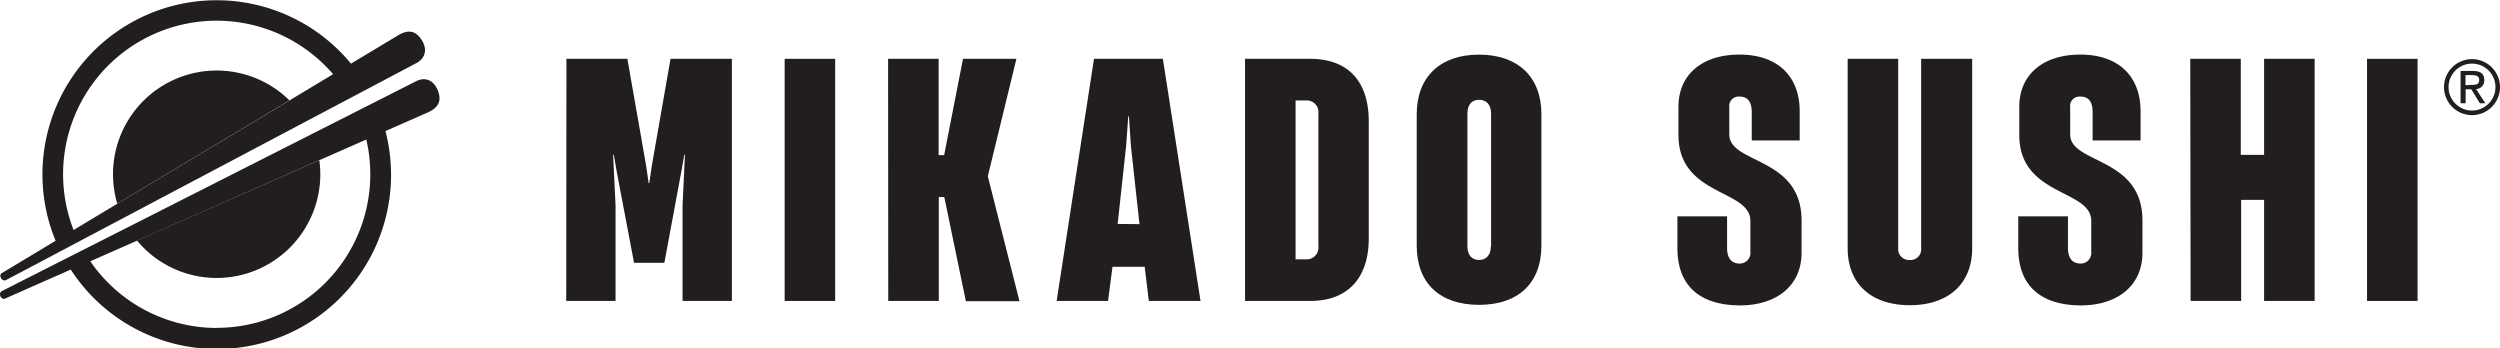 <svg xmlns="http://www.w3.org/2000/svg" viewBox="0 0 494.68 68.95"><defs><style>.cls-1{fill:#221e1f;}</style></defs><g id="레이어_2" data-name="레이어 2"><g id="Layer_1" data-name="Layer 1"><path class="cls-1" d="M489.14,11.7a5.54,5.54,0,1,0,5.54,5.54A5.55,5.55,0,0,0,489.14,11.7Zm0,10.17a4.64,4.64,0,1,1,4.64-4.63A4.64,4.64,0,0,1,489.14,21.87Z"/><path class="cls-1" d="M491.57,15.86c0-1.26-.75-1.82-2.26-1.82h-2.43v6.39h1V17.66H489l1.69,2.77h1.08l-1.82-2.81A1.67,1.67,0,0,0,491.57,15.86Zm-3.72,1v-2h1.32c.67,0,1.39.15,1.39.94,0,1-.73,1-1.55,1Z"/><path class="cls-1" d="M42.87,55A20.52,20.52,0,0,0,63.38,34.47a21,21,0,0,0-.19-2.77L27.1,47.59A20.48,20.48,0,0,0,42.87,55Z"/><path class="cls-1" d="M22.36,34.47a20.46,20.46,0,0,0,.85,5.84L57.27,19.86A20.51,20.51,0,0,0,22.36,34.47Z"/><path class="cls-1" d="M83.42,7.88c-1-1.55-2.34-2.19-4.46-1l-9.51,5.71A34.46,34.46,0,0,0,11,47.64L.34,54.05c-.69.43.06,1.8.88,1.35l81.33-43C84.35,11.34,84.49,9.5,83.42,7.88Zm-26.15,12L23.21,40.31l-8.65,5.2A30.38,30.38,0,0,1,65.91,14.68Z"/><path class="cls-1" d="M86.63,17.89c-.7-1.81-2.29-2.76-4.17-1.88L.38,57.59c-.83.41-.15,1.82.6,1.5L14,53.34A34.46,34.46,0,0,0,76.27,25.93l8.64-3.8C87.07,21.06,87.3,19.63,86.63,17.89Zm-43.76,47a30.37,30.37,0,0,1-25-13.19l9.27-4.09L63.19,31.7l9.29-4.09A30.38,30.38,0,0,1,42.87,64.87Z"/><path class="cls-1" d="M112.08,11.64h12.06l3.73,21.25.48,3.35h.13l.48-3.35,3.72-21.25h12.14V59.55h-9.76V40.62l.47-10h-.13l-.55,3.15L131.46,52h-6L122,33.79l-.54-3.15h-.14l.48,10V59.55h-9.76Z"/><path class="cls-1" d="M155.26,11.64h10V59.55h-10Z"/><path class="cls-1" d="M175.73,11.64h10V30.7h1.09l3.73-19.06h10.57l-5.63,23.12V35l6.24,24.6H191.12L186.85,39h-1.09V59.55h-10Z"/><path class="cls-1" d="M216.47,11.64H230.1l7.45,47.91H227.32l-.82-6.76h-6.37l-.88,6.76H209.08Zm9,32.71-1.7-15.52L223.38,23h-.13l-.41,5.79-1.69,15.52Z"/><path class="cls-1" d="M246.36,11.64h12.88c7.73,0,11.6,4.7,11.6,12.36V47.19c0,7.6-3.94,12.36-11.6,12.36H246.36Zm14.51,37V22.46a2.31,2.31,0,0,0-2.51-2.58h-2V51.31h2A2.33,2.33,0,0,0,260.87,48.67Z"/><path class="cls-1" d="M280.33,48.6v-26c0-7.41,4.67-11.79,12.33-11.79S305,15.18,305,22.59v26c0,7.47-4.61,11.73-12.34,11.73S280.33,56.07,280.33,48.6Zm14.71.13V22.52c0-1.8-.89-2.77-2.38-2.77s-2.3,1-2.3,2.77V48.73c0,1.74.88,2.71,2.3,2.71S295,50.47,295,48.73Z"/><path class="cls-1" d="M331.91,49.06V42.81h9.83v6.25c0,1.86.75,3.09,2.51,3.09a2.1,2.1,0,0,0,2.1-2.32V43.71c0-6.31-14.23-4.83-14.23-17V21.17c0-6.63,4.94-10.37,12.06-10.37,7.53,0,12,4.25,11.93,11.4v5.6h-9.49V22.2c0-2.19-.88-3.09-2.44-3.09a1.86,1.86,0,0,0-2,2.12v5.41c.07,5.86,14.3,4.32,14.3,17V50c0,6.57-5,10.43-12.2,10.43C336.52,60.39,331.91,56.72,331.91,49.06Z"/><path class="cls-1" d="M365.6,49.12V11.64h10V49.12a2.15,2.15,0,0,0,2.3,2.32,2.1,2.1,0,0,0,2.24-2.32V11.64h10.1V49.12c0,7-4.68,11.27-12.34,11.27S365.6,56.14,365.6,49.12Z"/><path class="cls-1" d="M399.36,49.06V42.81h9.83v6.25c0,1.86.75,3.09,2.51,3.09a2.1,2.1,0,0,0,2.1-2.32V43.71c0-6.31-14.24-4.83-14.24-17V21.17c0-6.63,4.95-10.37,12.07-10.37,7.53,0,12,4.25,11.93,11.4v5.6h-9.49V22.2c0-2.19-.88-3.09-2.44-3.09a1.86,1.86,0,0,0-2,2.12v5.41c.07,5.86,14.3,4.32,14.3,17V50c0,6.57-5,10.43-12.2,10.43C404,60.39,399.36,56.72,399.36,49.06Z"/><path class="cls-1" d="M433.39,11.64h10v19H448v-19h10V59.55H448v-20h-4.54v20h-10Z"/><path class="cls-1" d="M468.37,11.64h10V59.55h-10Z"/></g></g></svg>